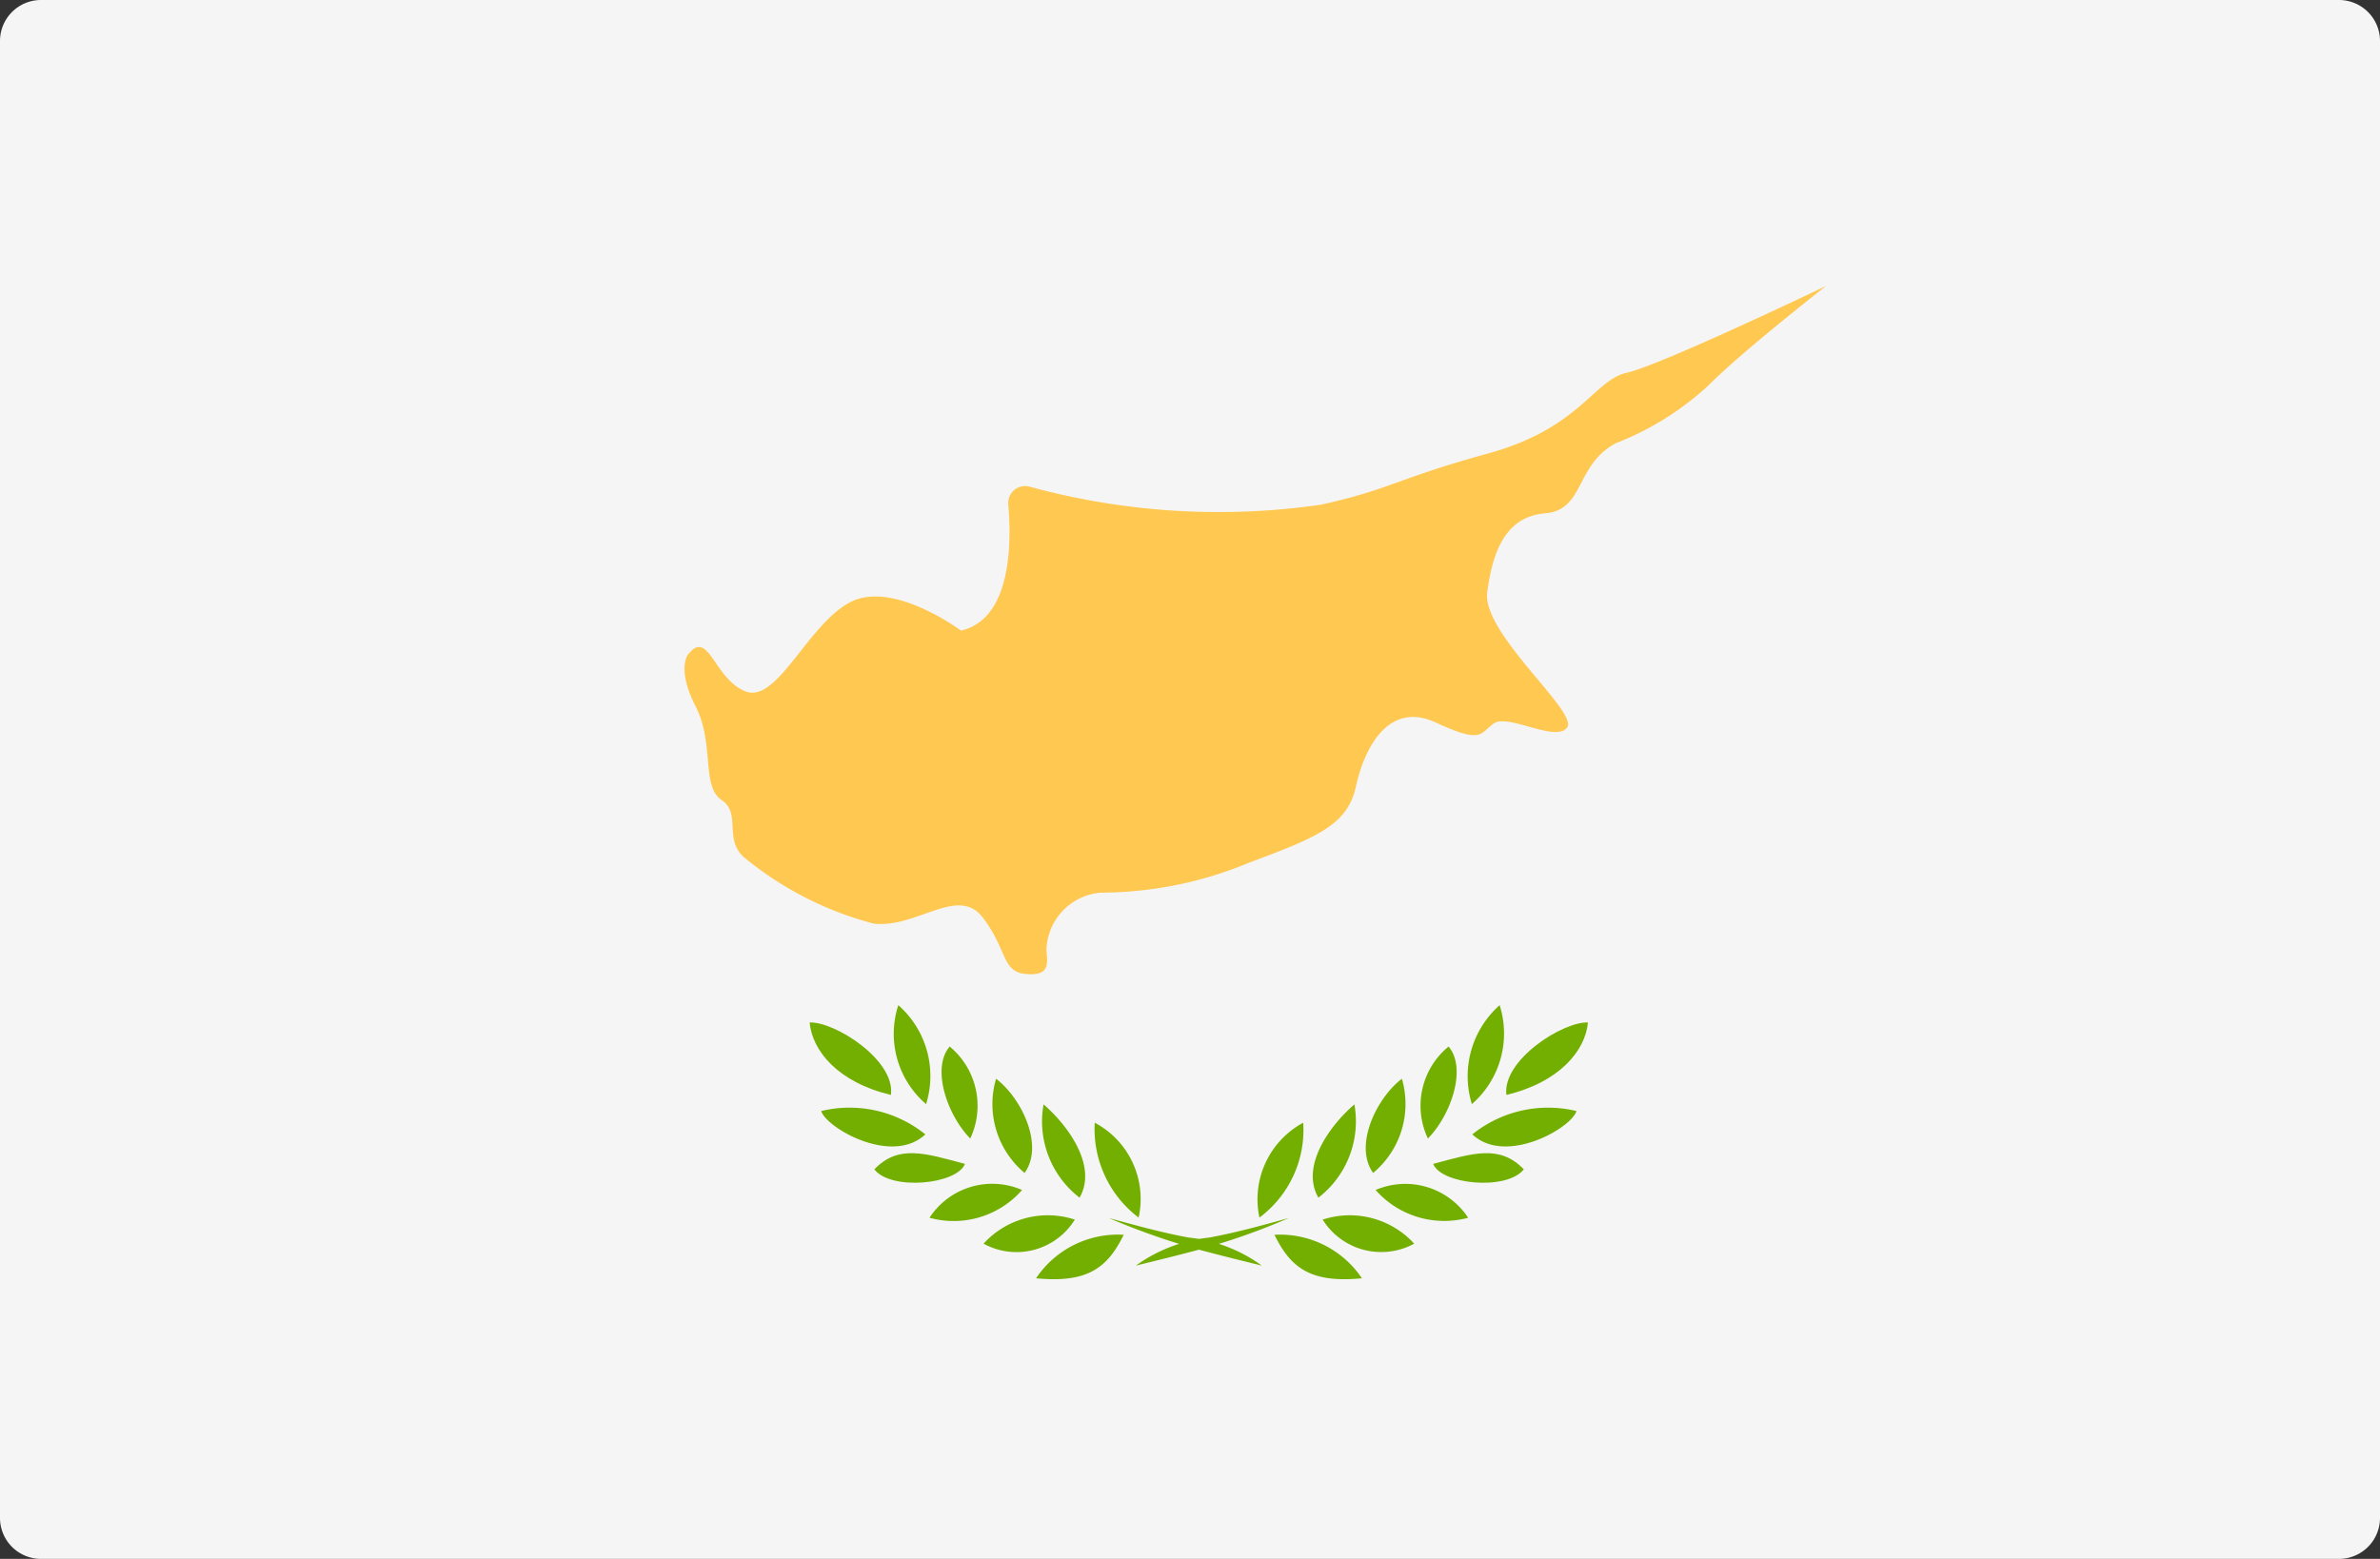 <svg id="Cyprus" xmlns="http://www.w3.org/2000/svg" width="25.71" height="16.844" viewBox="0 0 25.71 16.844">
  <rect x="0" y="0" width="25.71" height="16.844" fill="#333333" stroke="none"/>
  <path id="Path_108" data-name="Path 108" d="M25.267,16.844H.443A.443.443,0,0,1,0,16.4V.443A.443.443,0,0,1,.443,0H25.267a.443.443,0,0,1,.443.443V16.4A.443.443,0,0,1,25.267,16.844Z" fill="#f5f5f5"/>
  <g id="Group_20" data-name="Group 20" transform="translate(8.746 10.861)">
    <path id="Path_109" data-name="Path 109" d="M381.914,409.752a1.66,1.66,0,0,1,.788-.3c.33-.06.678-.162.861-.211a7.278,7.278,0,0,1-.824.3c-.2.062-.825.213-.825.213Z" transform="translate(-378.386 -406.941)" fill="#73af00"/>
    <path id="Path_110" data-name="Path 110" d="M422.8,378.506a.941.941,0,0,1,.473-1.025,1.18,1.18,0,0,1-.473,1.025Z" transform="translate(-417.941 -376.211)" fill="#73af00"/>
    <path id="Path_111" data-name="Path 111" d="M441.325,372.332c-.2-.347.137-.792.389-1.008a1.042,1.042,0,0,1-.389,1.008Z" transform="translate(-435.829 -370.252)" fill="#73af00"/>
    <path id="Path_112" data-name="Path 112" d="M459.141,363.711c-.213-.3.041-.814.311-1.018a.969.969,0,0,1-.311,1.018Z" transform="translate(-453.054 -361.898)" fill="#73af00"/>
    <path id="Path_113" data-name="Path 113" d="M477.179,352.847a.827.827,0,0,1,.223-.994c.2.233.029.737-.223.994Z" transform="translate(-470.5 -351.406)" fill="#73af00"/>
    <path id="Path_114" data-name="Path 114" d="M492.959,339.027a1.024,1.024,0,0,1,.3-1.069,1.011,1.011,0,0,1-.3,1.069Z" transform="translate(-485.805 -337.958)" fill="#73af00"/>
    <path id="Path_115" data-name="Path 115" d="M506.4,344.527c-.047-.377.612-.795.881-.783-.029.308-.311.646-.881.783Z" transform="translate(-498.873 -343.557)" fill="#73af00"/>
    <path id="Path_116" data-name="Path 116" d="M495,372.738a1.305,1.305,0,0,1,1.125-.252c-.056.186-.766.59-1.125.252Z" transform="translate(-487.841 -371.342)" fill="#73af00"/>
    <path id="Path_117" data-name="Path 117" d="M481.742,387.829c.436-.117.719-.211.979.059-.184.233-.891.164-.979-.059Z" transform="translate(-475.006 -386.114)" fill="#73af00"/>
    <path id="Path_118" data-name="Path 118" d="M462.375,397.861a.813.813,0,0,1,1,.3.989.989,0,0,1-1-.3Z" transform="translate(-456.261 -395.864)" fill="#73af00"/>
    <path id="Path_119" data-name="Path 119" d="M444.589,408.53a.943.943,0,0,1,.989.26.746.746,0,0,1-.989-.26Z" transform="translate(-439.047 -406.213)" fill="#73af00"/>
    <path id="Path_120" data-name="Path 120" d="M428.383,415.013a1.066,1.066,0,0,1,.945.47c-.555.054-.769-.113-.945-.47Z" transform="translate(-423.362 -412.532)" fill="#73af00"/>
    <path id="Path_121" data-name="Path 121" d="M373.562,409.752a1.634,1.634,0,0,0-.785-.3c-.33-.06-.678-.162-.864-.211a7.747,7.747,0,0,0,.827.3c.2.062.822.213.822.213Z" transform="translate(-368.681 -406.941)" fill="#73af00"/>
    <path id="Path_122" data-name="Path 122" d="M367.966,378.506a.932.932,0,0,0-.474-1.025,1.2,1.2,0,0,0,.474,1.025Z" transform="translate(-364.412 -376.211)" fill="#73af00"/>
    <path id="Path_123" data-name="Path 123" d="M350.147,372.332c.2-.347-.137-.792-.389-1.008a1.041,1.041,0,0,0,.389,1.008Z" transform="translate(-347.231 -370.252)" fill="#73af00"/>
    <path id="Path_124" data-name="Path 124" d="M333.913,363.711c.216-.3-.037-.814-.308-1.018a.971.971,0,0,0,.308,1.018Z" transform="translate(-331.591 -361.898)" fill="#73af00"/>
    <path id="Path_125" data-name="Path 125" d="M316.7,352.847a.83.83,0,0,0-.222-.994c-.2.233-.029.737.222.994Z" transform="translate(-314.965 -351.406)" fill="#73af00"/>
    <path id="Path_126" data-name="Path 126" d="M300.747,339.027a1.018,1.018,0,0,0-.3-1.069,1,1,0,0,0,.3,1.069Z" transform="translate(-299.489 -337.958)" fill="#73af00"/>
    <path id="Path_127" data-name="Path 127" d="M273.015,344.527c.051-.377-.609-.795-.878-.783.029.308.306.646.878.783Z" transform="translate(-272.137 -343.557)" fill="#73af00"/>
    <path id="Path_128" data-name="Path 128" d="M277.159,372.738a1.305,1.305,0,0,0-1.125-.252c.059.186.766.59,1.125.252Z" transform="translate(-275.909 -371.342)" fill="#73af00"/>
    <path id="Path_129" data-name="Path 129" d="M294.8,387.829c-.436-.117-.719-.211-.979.059.181.233.891.164.979-.059Z" transform="translate(-293.122 -386.114)" fill="#73af00"/>
    <path id="Path_130" data-name="Path 130" d="M313.548,397.861a.809.809,0,0,0-1,.3.982.982,0,0,0,1-.3Z" transform="translate(-311.253 -395.864)" fill="#73af00"/>
    <path id="Path_131" data-name="Path 131" d="M331.589,408.53a.938.938,0,0,0-.986.26.741.741,0,0,0,.986-.26Z" transform="translate(-328.724 -406.213)" fill="#73af00"/>
    <path id="Path_132" data-name="Path 132" d="M349.181,415.013a1.063,1.063,0,0,0-.947.47c.558.054.771-.113.947-.47Z" transform="translate(-345.788 -412.532)" fill="#73af00"/>
  </g>
  <path id="Path_133" data-name="Path 133" d="M230.13,99.979s-.121.158.085.558.058.862.28,1.01.009.441.263.636a3.65,3.65,0,0,0,1.382.7c.461.052.908-.413,1.174-.069s.208.586.458.612.251-.084.232-.25a.639.639,0,0,1,.591-.628,4.178,4.178,0,0,0,1.592-.321c.717-.27,1.068-.4,1.16-.824s.355-.927.861-.694.472.124.627.012.677.211.795.041-.923-1.016-.864-1.461.2-.816.627-.852.318-.517.761-.757a3.161,3.161,0,0,0,1-.623c.35-.356,1.272-1.076,1.272-1.076s-1.793.859-2.151.937-.506.6-1.5.873-1.053.388-1.81.554a7.743,7.743,0,0,1-3.134-.193.183.183,0,0,0-.239.19c.038.443.027,1.239-.511,1.363,0,0-.733-.548-1.195-.308s-.79,1.1-1.134.964S230.357,99.686,230.13,99.979Z" transform="translate(-222.7 -92.903)" fill="#ffc850"/>
</svg>
